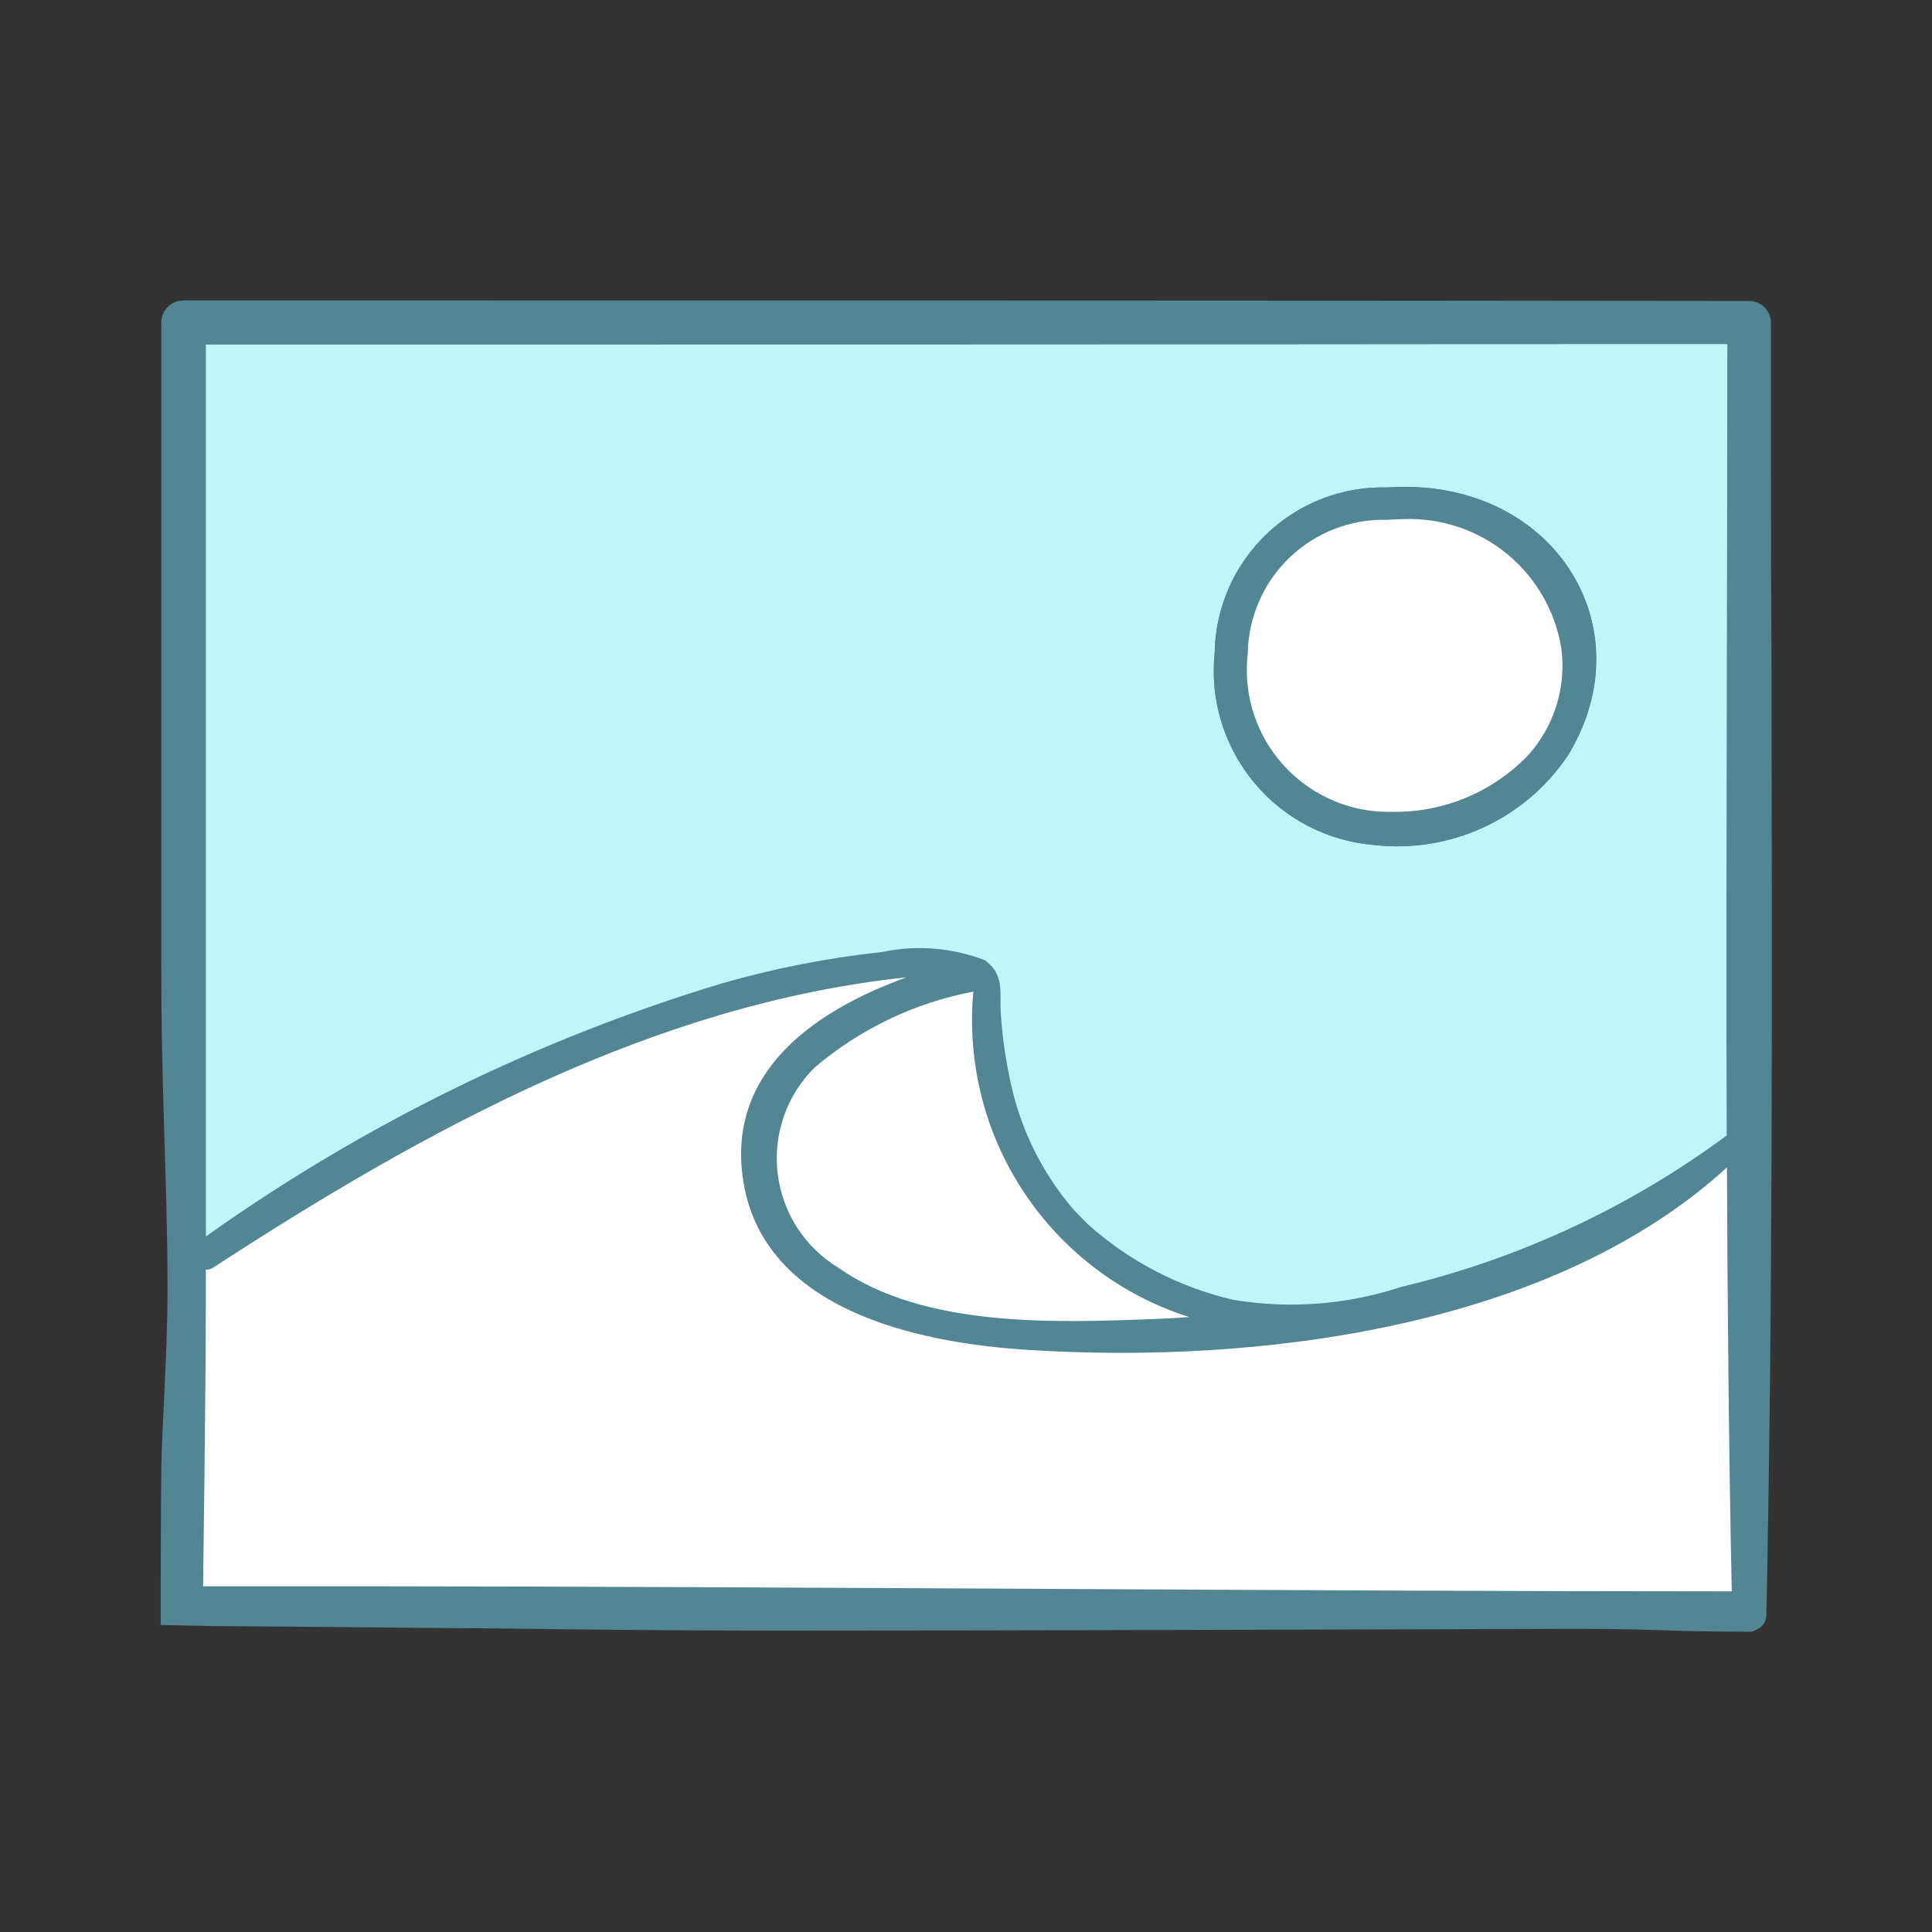 <svg width="34" height="34" viewBox="0 0 34 34" fill="none" xmlns="http://www.w3.org/2000/svg">
<rect x="0" y="0" width="34" height="34" fill="#333333" stroke="none"/>
<path d="M4.529 27.736C4.868 27.736 5.214 27.758 5.549 27.778C5.856 27.798 6.148 27.817 6.425 27.817C9.998 27.817 14.035 27.839 18.089 27.861C22.337 27.882 26.603 27.904 30.374 27.905C30.325 25.528 30.303 23.149 30.292 20.768C27.151 23.5 22.327 23.913 19.697 23.913C19.162 23.913 18.639 23.897 18.134 23.866C15.9 23.734 13.186 23.059 12.954 20.604C12.827 19.256 13.607 18.16 15.218 17.406C10.95 18.05 7.071 20.276 3.809 22.404C3.781 22.423 3.75 22.437 3.718 22.448V22.856C3.718 23.342 3.727 23.832 3.737 24.324C3.779 25.484 3.76 26.646 3.682 27.805C3.962 27.758 4.245 27.735 4.529 27.736V27.736ZM17.013 17.592C16.05 17.783 15.152 18.22 14.408 18.861C14.187 19.074 14.016 19.334 13.907 19.62C13.798 19.907 13.754 20.215 13.777 20.52C13.817 20.864 13.931 21.194 14.111 21.489C14.291 21.784 14.533 22.037 14.819 22.23C16.049 22.931 17.46 23.252 18.872 23.151C19.372 23.151 19.855 23.133 20.307 23.116L20.488 23.108C19.404 22.668 18.486 21.899 17.862 20.909C17.239 19.92 16.942 18.759 17.013 17.592V17.592ZM16.397 16.592C16.745 16.563 17.094 16.642 17.396 16.816C17.514 16.907 17.606 17.027 17.661 17.165C17.716 17.303 17.733 17.454 17.71 17.601C17.71 17.675 17.71 17.75 17.71 17.83C17.737 18.239 17.795 18.647 17.886 19.047C18.056 19.833 18.416 20.566 18.933 21.181C19.023 21.281 19.117 21.381 19.216 21.481C19.931 22.117 20.793 22.563 21.724 22.78C21.992 22.852 22.269 22.886 22.546 22.88C23.222 22.852 23.892 22.747 24.545 22.569C26.633 22.079 28.601 21.171 30.328 19.9C30.278 17.34 30.284 14.702 30.291 12.056C30.295 10.089 30.297 8.123 30.298 6.159H27.577C20.288 6.166 11.077 6.166 3.723 6.166V21.569C6.453 19.646 9.475 18.174 12.672 17.209C13.599 16.942 14.547 16.756 15.506 16.654C15.8 16.618 16.096 16.598 16.393 16.592H16.397Z" fill="#528693"/>
<path d="M17.131 17.451C16.098 17.646 15.133 18.107 14.332 18.787C14.09 19.029 13.907 19.322 13.795 19.645C13.683 19.968 13.647 20.312 13.688 20.651C13.729 20.99 13.846 21.316 14.032 21.603C14.217 21.89 14.466 22.131 14.758 22.308C16.268 23.374 18.578 23.278 20.355 23.207C20.548 23.2 20.736 23.188 20.929 23.174C19.739 22.795 18.713 22.022 18.023 20.981C17.332 19.94 17.017 18.695 17.131 17.451V17.451ZM30.392 20.549C27.293 23.382 22.136 24.011 18.145 23.771C16.146 23.652 13.293 23.063 13.059 20.598C12.889 18.787 14.414 17.77 15.957 17.211C11.508 17.681 7.473 19.899 3.763 22.316C3.723 22.343 3.675 22.358 3.626 22.357V22.856C3.626 24.534 3.737 26.255 3.578 27.928C4.526 27.835 5.481 27.835 6.429 27.928C13.78 27.928 23.094 28.017 30.48 28.017C30.424 25.521 30.402 23.033 30.392 20.545V20.549ZM17.335 16.892C17.686 17.151 17.587 17.458 17.613 17.832C17.64 18.247 17.7 18.659 17.79 19.065C17.966 19.866 18.333 20.613 18.86 21.241C18.953 21.341 19.049 21.449 19.149 21.541C19.875 22.189 20.752 22.645 21.7 22.866C22.689 23.032 23.704 22.954 24.657 22.64C26.727 22.15 28.675 21.246 30.387 19.983C30.372 15.341 30.401 10.695 30.398 6.056H27.578C20.255 6.064 10.994 6.064 3.623 6.064V21.757C6.387 19.79 9.453 18.286 12.7 17.304C13.621 17.039 14.564 16.854 15.518 16.752C16.124 16.621 16.756 16.669 17.335 16.892Z" fill="#528693"/>
<path d="M31.085 28.416C31.086 28.471 31.07 28.526 31.04 28.572C31.01 28.618 30.966 28.654 30.915 28.676C30.874 28.704 30.825 28.718 30.775 28.716C30.255 28.716 29.706 28.706 29.146 28.686C28.586 28.666 28.046 28.666 27.526 28.666C22.899 28.676 18.361 28.696 13.823 28.696H13.563C11.874 28.696 10.215 28.676 8.535 28.656C6.986 28.646 5.417 28.626 3.758 28.616C3.618 28.616 2.828 28.596 2.828 28.596V28.506C2.828 28.506 2.828 26.417 2.838 25.857C2.848 25.437 2.868 25.017 2.888 24.598C2.918 23.958 2.948 23.328 2.948 22.698C2.948 21.749 2.918 20.799 2.888 19.85C2.858 18.9 2.838 17.941 2.838 16.991V5.676C2.838 5.573 2.879 5.474 2.952 5.401C3.025 5.328 3.125 5.287 3.228 5.287H6.436C13.853 5.287 23.369 5.287 30.785 5.297C30.886 5.297 30.982 5.337 31.053 5.408C31.125 5.479 31.165 5.576 31.165 5.676C31.165 7.646 31.165 9.645 31.175 11.644C31.185 17.192 31.201 22.918 31.085 28.416Z" fill="#528693"/>
<path d="M17.129 17.451C17.015 18.695 17.329 19.942 18.02 20.983C18.711 22.025 19.736 22.799 20.927 23.178C20.735 23.192 20.547 23.204 20.354 23.211C18.577 23.278 16.267 23.374 14.756 22.311C14.464 22.135 14.216 21.893 14.03 21.607C13.845 21.32 13.727 20.994 13.686 20.655C13.645 20.316 13.682 19.972 13.793 19.649C13.905 19.326 14.089 19.032 14.331 18.791C15.131 18.109 16.096 17.647 17.129 17.451V17.451Z" fill="white"/>
<path d="M30.391 20.545C30.402 23.033 30.424 25.521 30.476 28.005C23.09 28.005 13.776 27.92 6.425 27.916C5.569 27.916 3.574 27.916 3.574 27.916C3.574 27.916 3.622 24.517 3.622 22.844V22.344C3.671 22.346 3.719 22.331 3.759 22.303C7.472 19.887 11.508 17.669 15.953 17.199C14.41 17.758 12.885 18.775 13.055 20.586C13.289 23.051 16.146 23.64 18.141 23.759C22.136 24.006 27.292 23.378 30.391 20.545Z" fill="white"/>
<path d="M30.398 6.056C30.398 10.695 30.372 15.341 30.387 19.983C28.677 21.248 26.727 22.155 24.657 22.648C23.704 22.962 22.689 23.04 21.7 22.874C20.752 22.653 19.875 22.198 19.149 21.549C19.049 21.449 18.949 21.349 18.86 21.249C18.332 20.621 17.965 19.874 17.79 19.073C17.7 18.667 17.64 18.255 17.613 17.84C17.587 17.466 17.686 17.159 17.335 16.9C16.756 16.676 16.124 16.625 15.518 16.755C14.564 16.857 13.621 17.042 12.7 17.307C9.453 18.289 6.387 19.793 3.623 21.76V6.064C10.994 6.064 20.255 6.064 27.578 6.056H30.398ZM27.588 13.305C28.995 11.021 27.311 8.381 24.415 8.578C24.024 8.568 23.634 8.635 23.268 8.776C22.903 8.918 22.57 9.13 22.287 9.402C22.004 9.673 21.778 9.998 21.622 10.357C21.466 10.716 21.382 11.103 21.377 11.495C21.335 11.902 21.375 12.313 21.495 12.705C21.615 13.096 21.811 13.46 22.073 13.774C22.335 14.089 22.657 14.348 23.021 14.536C23.384 14.724 23.781 14.838 24.189 14.871C24.845 14.945 25.508 14.838 26.107 14.562C26.706 14.286 27.218 13.851 27.588 13.305Z" fill="#BFF6F8"/>
<path d="M26.851 13.257C27.073 13.009 27.238 12.717 27.337 12.399C27.436 12.082 27.464 11.746 27.421 11.417C27.319 10.777 26.986 10.197 26.485 9.786C25.985 9.375 25.351 9.161 24.704 9.185C24.611 9.185 24.515 9.185 24.423 9.196C24.113 9.187 23.805 9.24 23.516 9.351C23.227 9.462 22.963 9.629 22.738 9.843C22.515 10.056 22.335 10.313 22.21 10.596C22.086 10.88 22.019 11.185 22.013 11.495C21.975 11.817 22.002 12.144 22.092 12.457C22.182 12.769 22.332 13.06 22.536 13.313C22.739 13.567 22.99 13.777 23.275 13.933C23.561 14.088 23.874 14.186 24.197 14.219C24.297 14.226 24.397 14.23 24.497 14.23C24.935 14.239 25.37 14.157 25.776 13.99C26.181 13.822 26.547 13.573 26.851 13.257ZM24.411 8.578C27.309 8.378 28.991 11.021 27.583 13.305C27.214 13.851 26.701 14.286 26.102 14.562C25.503 14.838 24.84 14.945 24.185 14.871C23.777 14.838 23.38 14.724 23.017 14.535C22.654 14.347 22.332 14.088 22.071 13.773C21.809 13.459 21.613 13.095 21.493 12.704C21.374 12.313 21.334 11.902 21.375 11.495C21.381 11.103 21.464 10.717 21.62 10.358C21.776 9.999 22.002 9.674 22.284 9.403C22.567 9.132 22.9 8.919 23.265 8.777C23.63 8.636 24.019 8.568 24.411 8.578V8.578Z" fill="#528693"/>
<path d="M27.477 11.411C27.521 11.747 27.492 12.089 27.391 12.413C27.291 12.737 27.122 13.035 26.895 13.288C26.586 13.611 26.213 13.866 25.8 14.038C25.387 14.21 24.944 14.295 24.496 14.287C24.39 14.287 24.288 14.287 24.187 14.275C23.857 14.242 23.537 14.143 23.246 13.984C22.955 13.826 22.698 13.611 22.491 13.352C22.283 13.094 22.13 12.797 22.038 12.478C21.947 12.159 21.92 11.826 21.959 11.496C21.964 11.18 22.032 10.868 22.159 10.579C22.286 10.289 22.469 10.027 22.698 9.809C22.926 9.59 23.196 9.419 23.491 9.306C23.787 9.192 24.101 9.139 24.418 9.148C24.511 9.14 24.609 9.136 24.704 9.136C25.364 9.111 26.011 9.329 26.521 9.748C27.032 10.167 27.372 10.758 27.477 11.411V11.411Z" fill="white"/>
</svg>

